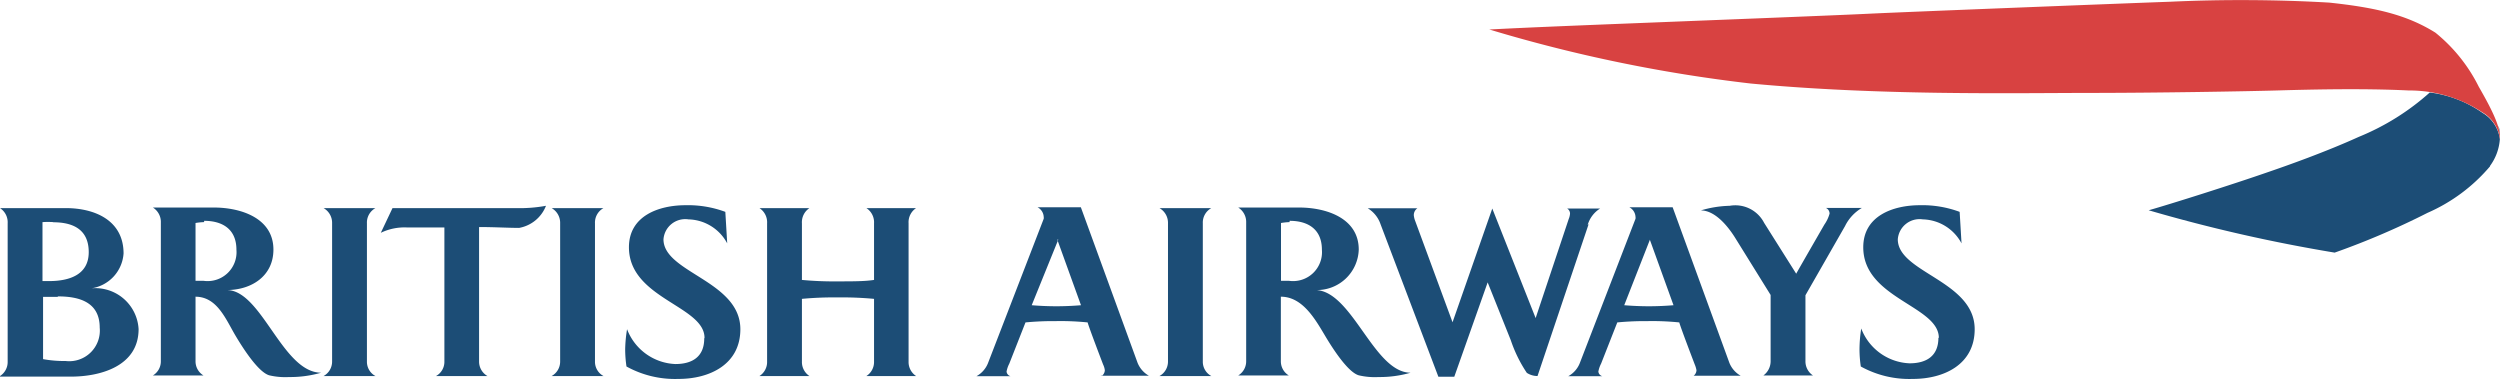 <svg id="Carousel_1_copy" data-name="Carousel 1 copy" xmlns="http://www.w3.org/2000/svg" viewBox="0 0 172.99 26.23"><defs><style>.cls-1{fill:#1c4d76;}.cls-1,.cls-2{fill-rule:evenodd;}.cls-2{fill:#d84241;}</style></defs><title>british-airways</title><path class="cls-1" d="M440.61,117.24a1.15,1.15,0,0,0,.53-1v-9.57a1.17,1.17,0,0,0-.53-1.05h4.55c2,0,4,.84,4,3.14a2.62,2.62,0,0,1-2.22,2.41,3,3,0,0,1,3.26,2.82c0,2.62-2.74,3.29-4.67,3.29h-4.94Zm3.69-10.65a5.54,5.54,0,0,0-.75,0v4.08H444c1.4,0,2.75-.43,2.75-2s-1.08-2.07-2.46-2.07h0Zm0.29,5.17c-0.33,0-.63,0-1,0v4.31a8.12,8.12,0,0,0,1.56.13,2.12,2.12,0,0,0,2.36-2.31c0-1.76-1.41-2.16-2.88-2.16h0Zm10.14-5.17a4.08,4.08,0,0,0-.59.06v4l0.55,0a2,2,0,0,0,2.28-2.15c0-1.45-1-2-2.23-2h0Zm5.88,10.72a4.84,4.84,0,0,1-1.37-.12c-0.79-.23-1.89-2-2.32-2.72-0.68-1.14-1.27-2.71-2.78-2.72v4.45a1.14,1.14,0,0,0,.55,1h-3.5a1.14,1.14,0,0,0,.55-1v-9.57a1.18,1.18,0,0,0-.55-1.05h4.22c1.83,0,4.12.71,4.12,2.91,0,1.84-1.53,2.8-3.23,2.8,2.42,0,3.85,5.71,6.53,5.72a7.7,7.7,0,0,1-2.22.3h0Zm2.39-.07a1.14,1.14,0,0,0,.59-1v-9.57a1.17,1.17,0,0,0-.59-1.05h3.59a1.14,1.14,0,0,0-.59,1.05v9.57a1.12,1.12,0,0,0,.59,1H463Zm7.78,0a1.12,1.12,0,0,0,.58-1v-9.28h-2.58a3.75,3.75,0,0,0-1.82.37l0.81-1.71h8.54a10,10,0,0,0,2.08-.16,2.46,2.46,0,0,1-1.86,1.53c-0.68,0-1.8-.06-2.77-0.06v9.31a1.15,1.15,0,0,0,.58,1h-3.56Zm8,0a1.14,1.14,0,0,0,.59-1v-9.57a1.17,1.17,0,0,0-.59-1.05h3.59a1.14,1.14,0,0,0-.59,1.05v9.57a1.12,1.12,0,0,0,.59,1h-3.59Zm10.58-2.64c0-2.22-5.23-2.72-5.23-6.27,0-2.19,2.09-2.91,3.92-2.91a7.41,7.41,0,0,1,2.75.46l0.13,2.18a3.12,3.12,0,0,0-2.68-1.66,1.51,1.51,0,0,0-1.73,1.38c0,2.31,5.32,2.87,5.32,6.22,0,2.44-2.13,3.44-4.28,3.44a6.94,6.94,0,0,1-3.6-.86,8.28,8.28,0,0,1-.09-1.2A9.52,9.52,0,0,1,484,114a3.74,3.74,0,0,0,3.34,2.41c1.17,0,2-.5,2-1.77h0Zm11.2,2.64a1.15,1.15,0,0,0,.53-1v-4.34a23.49,23.49,0,0,0-2.48-.1,23.9,23.9,0,0,0-2.51.1v4.34a1.16,1.16,0,0,0,.52,1h-3.46a1.15,1.15,0,0,0,.53-1v-9.57a1.17,1.17,0,0,0-.53-1.05h3.46a1.17,1.17,0,0,0-.52,1.05v3.92a23.66,23.66,0,0,0,2.51.1c1,0,1.84,0,2.48-.1v-3.92a1.17,1.17,0,0,0-.53-1.05H504a1.17,1.17,0,0,0-.52,1.05v9.57a1.16,1.16,0,0,0,.52,1h-3.46Z" transform="translate(-440.61 -91.22)"/><path class="cls-1" d="M516.84,117.24a0.52,0.52,0,0,0,.22-0.4,1.26,1.26,0,0,0-.12-0.4s-1-2.61-1.07-2.91a18.62,18.62,0,0,0-2.21-.09,20.1,20.1,0,0,0-2.09.09l-1.12,2.85a2,2,0,0,0-.19.55,0.37,0.37,0,0,0,.27.32h-2.35a1.78,1.78,0,0,0,.79-0.89l3.86-10a0.44,0.44,0,0,0,0-.14,0.79,0.79,0,0,0-.43-0.66h3l3.92,10.75a1.79,1.79,0,0,0,.79.91h-3.34Zm-3-9.44L512,112.34a20.27,20.27,0,0,0,3.41,0l-1.64-4.54h0Zm7,9.44a1.14,1.14,0,0,0,.59-1v-9.57a1.17,1.17,0,0,0-.59-1.05h3.59a1.14,1.14,0,0,0-.59,1.05v9.57a1.12,1.12,0,0,0,.59,1h-3.59Zm9-10.65a4.1,4.1,0,0,0-.59.06v4l0.55,0a2,2,0,0,0,2.28-2.15c0-1.45-1-2-2.23-2h0ZM536,117.31a4.85,4.85,0,0,1-1.37-.12c-0.79-.23-1.89-2-2.32-2.72-0.68-1.14-1.56-2.72-3.07-2.72v4.45a1.14,1.14,0,0,0,.55,1h-3.5a1.14,1.14,0,0,0,.55-1v-9.57a1.18,1.18,0,0,0-.55-1.05h4.22c1.83,0,4.12.71,4.12,2.91a2.89,2.89,0,0,1-2.94,2.8c2.52,0.14,4,5.72,6.53,5.72a7.71,7.71,0,0,1-2.22.3h0Zm14.54-10.59L547,117.24a1.36,1.36,0,0,1-.74-0.22,9.45,9.45,0,0,1-1.11-2.26l-1.6-4-2.31,6.53h-1.1l-4-10.55a2.07,2.07,0,0,0-.89-1.11h3.44a0.57,0.57,0,0,0-.25.49,1.5,1.5,0,0,0,.1.4l2.58,7,2.75-7.87,3,7.58,2.29-6.86a1.21,1.21,0,0,0,.09-0.37,0.41,0.41,0,0,0-.2-0.35h2.28a2,2,0,0,0-.86,1.14h0Zm4.24,1.08L553,112.34a20.27,20.27,0,0,0,3.41,0l-1.64-4.54h0Zm3,9.44a0.52,0.52,0,0,0,.22-0.4,1.83,1.83,0,0,0-.12-0.4s-1-2.61-1.07-2.91a18.59,18.59,0,0,0-2.2-.09,20.1,20.1,0,0,0-2.09.09l-1.12,2.85a2,2,0,0,0-.19.55,0.37,0.37,0,0,0,.27.32h-2.35a1.78,1.78,0,0,0,.79-0.89l3.86-10a0.42,0.42,0,0,0,0-.14,0.79,0.79,0,0,0-.43-0.66h3l3.92,10.75a1.78,1.78,0,0,0,.79.91H557.8Zm10.53-10.43-2.77,4.84v4.55a1.17,1.17,0,0,0,.52,1h-3.43a1.22,1.22,0,0,0,.5-1v-4.57l-2.39-3.85c-0.22-.36-1.23-2-2.44-2a7.58,7.58,0,0,1,2-.32,2.24,2.24,0,0,1,2.38,1.18l2.22,3.52c0.19-.35,1.95-3.4,1.95-3.4a2.44,2.44,0,0,0,.36-0.76,0.43,0.43,0,0,0-.25-0.39h2.48a3,3,0,0,0-1.15,1.23h0Zm6.46,7.79c0-2.22-5.23-2.72-5.23-6.27,0-2.19,2.09-2.91,3.92-2.91a7.41,7.41,0,0,1,2.75.46l0.13,2.18a3.12,3.12,0,0,0-2.68-1.66,1.51,1.51,0,0,0-1.73,1.38c0,2.31,5.32,2.87,5.32,6.22,0,2.44-2.12,3.44-4.28,3.44a6.94,6.94,0,0,1-3.6-.86,8.13,8.13,0,0,1-.09-1.2,9.52,9.52,0,0,1,.12-1.43,3.74,3.74,0,0,0,3.34,2.41c1.17,0,2-.5,2-1.77h0Z" transform="translate(-440.61 -91.22)"/><path class="cls-1" d="M613.59,100.53v-0.1h0a3.08,3.08,0,0,0-.1-0.42l0-.07a2.13,2.13,0,0,1,.13.59h0Zm-0.68,2.17a3.55,3.55,0,0,0,.68-1.85v0a2.49,2.49,0,0,0-1.2-1.82,8.07,8.07,0,0,0-3.65-1.41,16.87,16.87,0,0,1-4.91,3.07c-2.31,1.05-5,2-6.17,2.4-2.67.93-6.86,2.25-8.37,2.68h0a110.09,110.09,0,0,0,12.87,2.93,53.57,53.57,0,0,0,6.42-2.75,11.91,11.91,0,0,0,4.33-3.22h0Z" transform="translate(-440.61 -91.22)"/><path class="cls-2" d="M543.63,93.25A103.78,103.78,0,0,0,561.76,97c8.82,0.83,17.88.66,23.13,0.65,4.95,0,11.17-.11,13.27-0.17s5.86-.16,9.13,0A9.18,9.18,0,0,1,612.39,99a2.46,2.46,0,0,1,1.2,1.85c0.08-.79-0.55-2.05-1.46-3.63a11.24,11.24,0,0,0-3-3.74c-2-1.25-4.16-1.74-7.35-2.08a106,106,0,0,0-11-.06c-2.36.08-18.67,0.72-20.86,0.83s-13,.53-15.76.64-7.67.3-10.47,0.45h0Z" transform="translate(-440.61 -91.22)"/></svg>